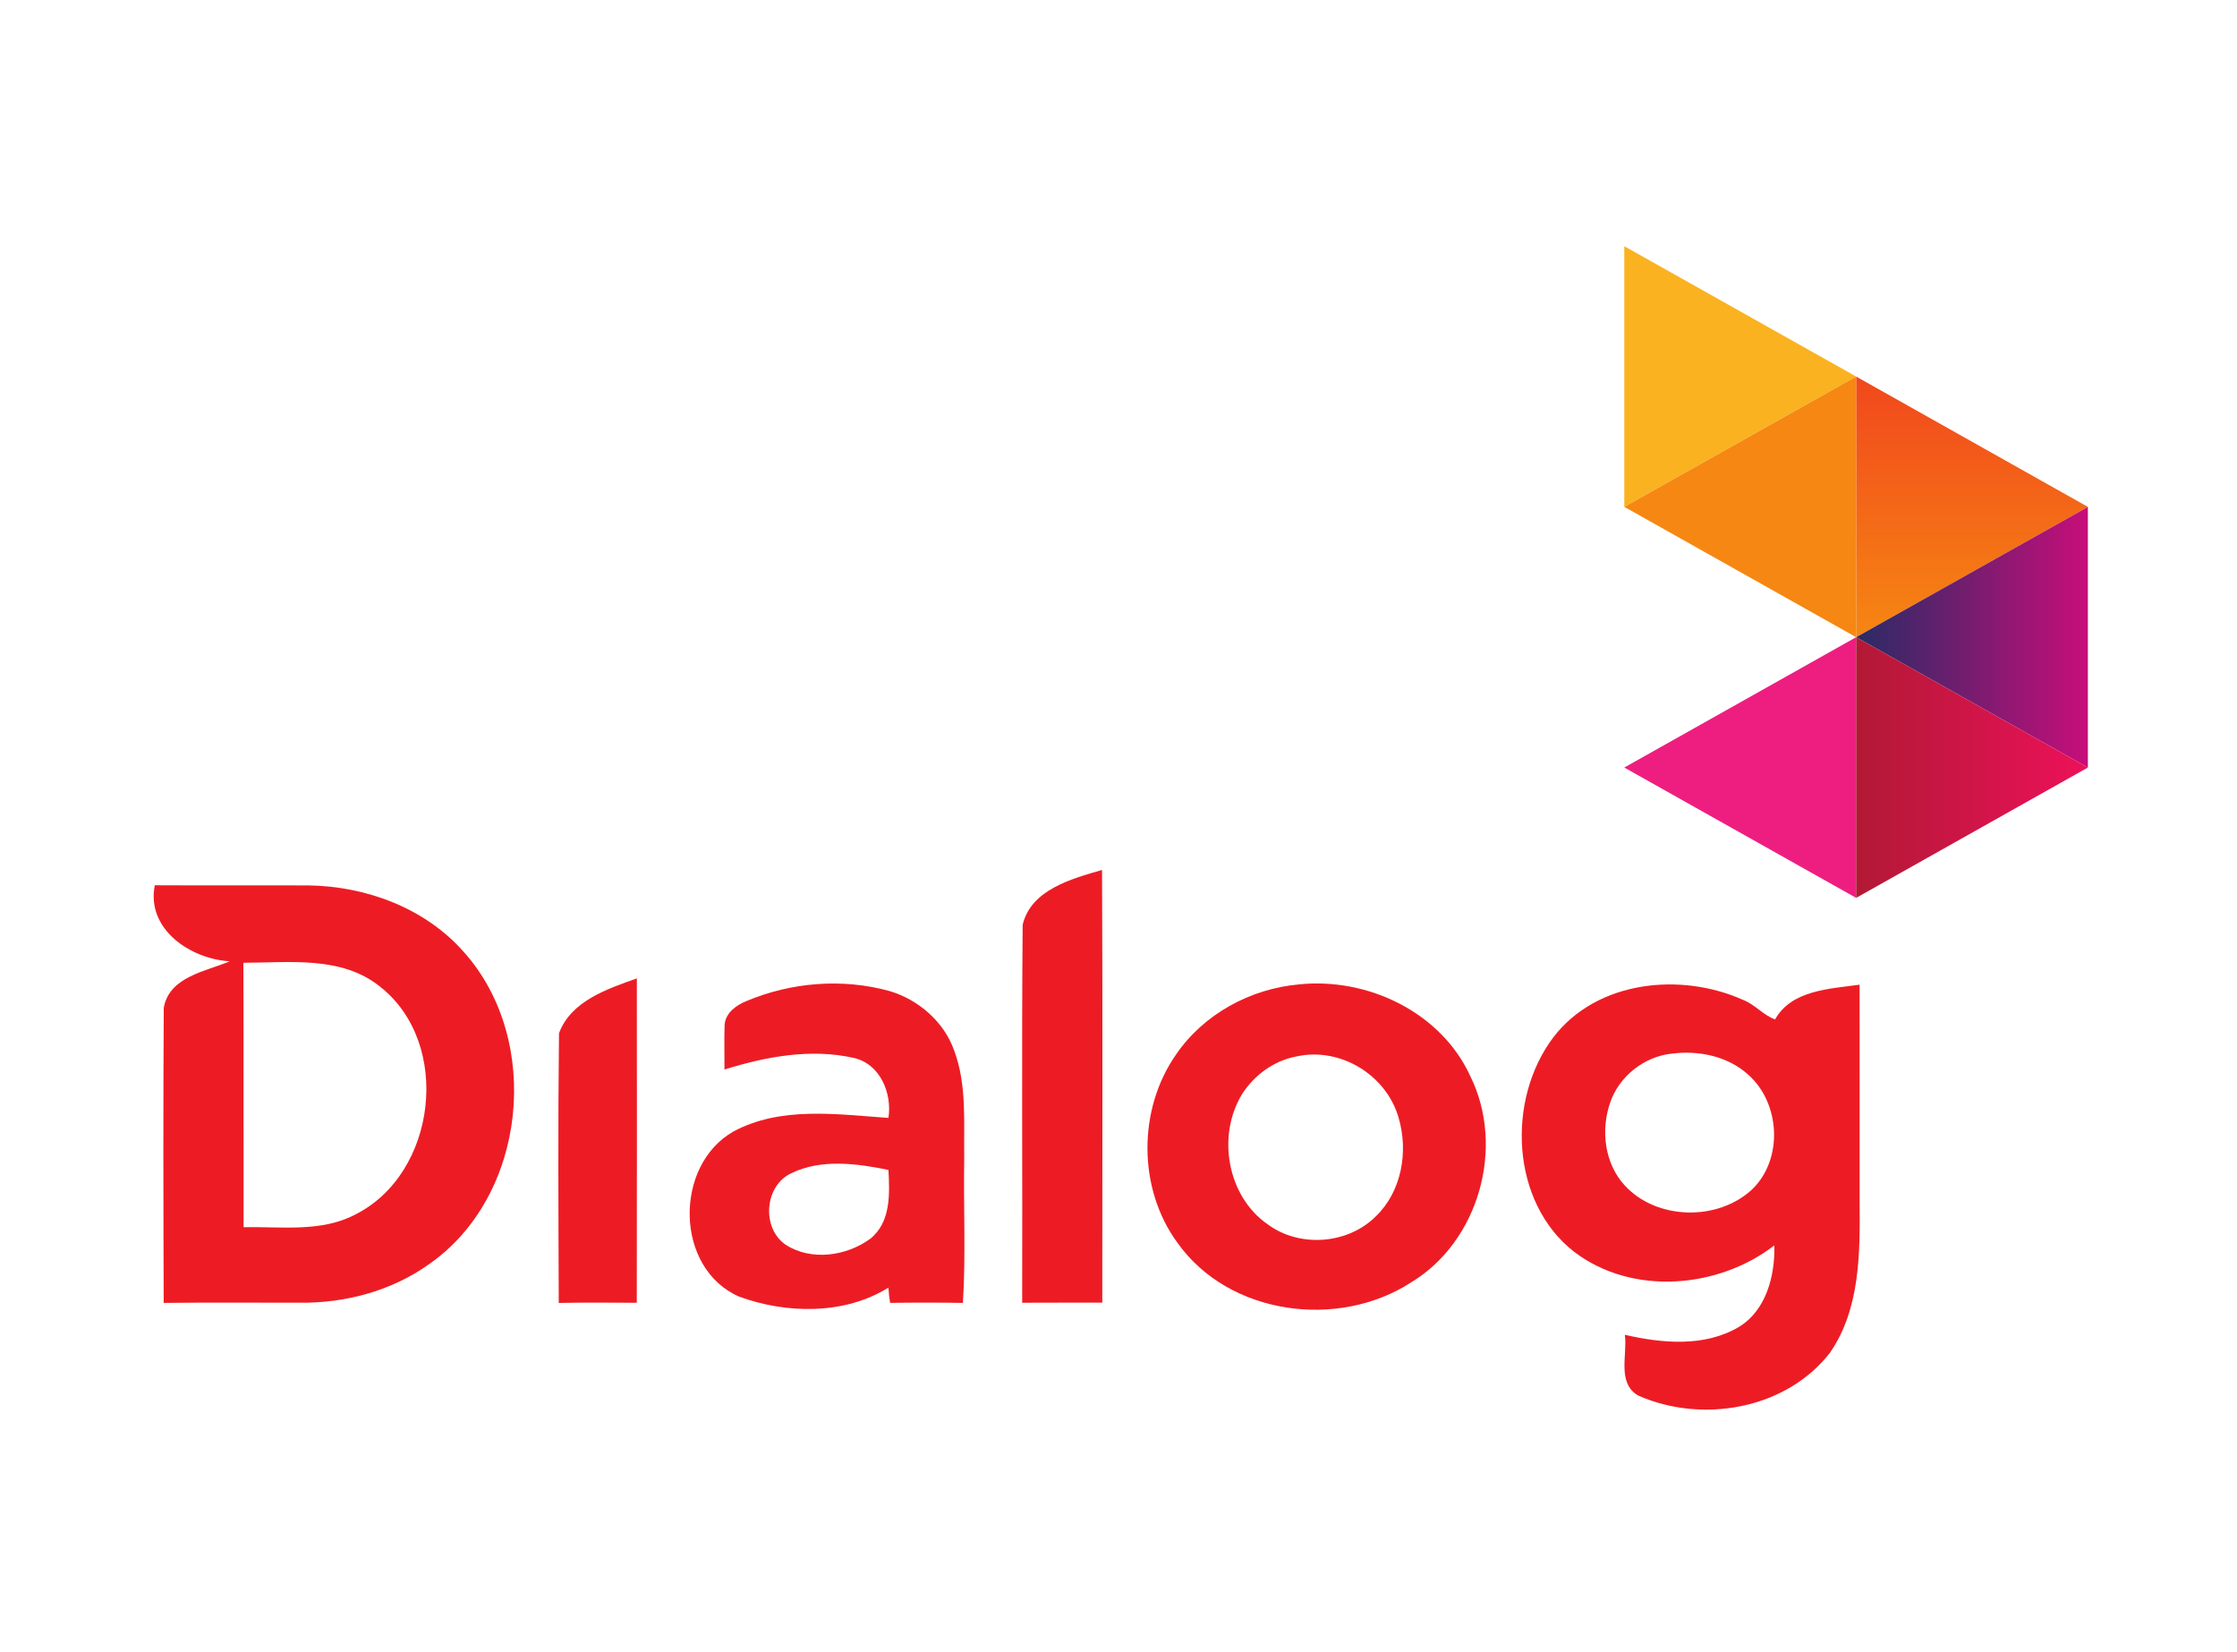<svg xmlns="http://www.w3.org/2000/svg" width="325" height="240" viewBox="0 0 325 240" fill="none">
  <rect width="325" height="240" fill="none"/>
  <path d="M148.578 134.338C149.778 129.238 155.709 127.649 160.108 126.378C160.208 147.326 160.14 168.278 160.144 189.229C156.263 189.245 152.386 189.213 148.505 189.245C148.562 170.944 148.417 152.635 148.578 134.338Z" fill="#ED1C24"/>
  <path d="M22.491 128.598C29.96 128.643 37.432 128.59 44.905 128.622C53.281 128.759 61.83 131.945 67.436 138.348C78.854 151.175 76.53 173.768 62.339 183.638C56.845 187.572 50.006 189.358 43.3 189.237C36.794 189.253 30.289 189.189 23.783 189.269C23.731 174.983 23.707 160.696 23.791 146.413C24.586 141.835 29.964 141.119 33.367 139.643C27.732 139.317 21.211 135.018 22.491 128.598M35.358 139.856C35.414 152.663 35.362 165.47 35.386 178.273C40.788 178.148 46.587 179.053 51.575 176.451C63.451 170.538 65.743 151.609 55.228 143.336C49.617 138.807 42.048 139.856 35.358 139.856V139.856Z" fill="#ED1C24"/>
  <path d="M81.214 150.097C82.952 145.411 88.217 143.657 92.524 142.129C92.532 157.836 92.544 173.543 92.516 189.249C88.735 189.237 84.954 189.193 81.178 189.273C81.13 176.217 81.058 163.149 81.214 150.097V150.097Z" fill="#ED1C24"/>
  <path d="M108.469 145.411C114.97 142.68 122.415 142.081 129.222 143.963C133.44 145.21 137.156 148.424 138.633 152.627C140.479 157.586 140.013 162.976 140.086 168.169C139.961 175.196 140.331 182.263 139.897 189.27C136.373 189.209 132.846 189.213 129.318 189.265C129.198 188.529 129.117 187.785 129.073 187.045C122.708 191.015 114.296 190.87 107.413 188.369C98.022 184.298 97.865 169.315 106.546 164.376C113.429 160.659 121.604 161.878 129.077 162.397C129.631 158.765 127.837 154.485 123.968 153.665C117.752 152.277 111.246 153.496 105.254 155.366C105.27 153.186 105.194 151.006 105.278 148.826C105.431 147.113 106.996 145.998 108.469 145.411M114.982 170.421C111.045 172.227 110.604 178.405 114.156 180.827C117.876 183.22 123.005 182.472 126.456 179.934C129.438 177.537 129.262 173.402 129.077 169.951C124.494 169.01 119.341 168.314 114.982 170.421V170.421Z" fill="#ED1C24"/>
  <path d="M188.711 143.002C198.656 141.948 209.372 147.032 213.622 156.352C218.699 166.641 214.866 180.316 205.029 186.277C194.43 193.155 178.521 191.063 171.052 180.517C165.301 172.658 165.289 161.17 170.848 153.206C174.865 147.31 181.664 143.629 188.711 143.002M188.326 153.476C185.095 154.067 182.258 156.159 180.48 158.894C176.763 164.923 178.26 173.752 184.16 177.842C188.787 181.285 195.819 180.771 199.892 176.684C203.645 173.08 204.64 167.284 203.203 162.401C201.437 156.151 194.691 152.032 188.326 153.476Z" fill="#ED1C24"/>
  <path d="M225.69 150.668C232.007 142.427 244.171 141.204 253.201 145.234C254.943 145.89 256.167 147.471 257.893 148.086C260.285 143.802 265.867 143.649 270.166 143.042C270.182 153.56 270.17 164.082 270.174 174.604C270.234 182.046 270.262 190.174 265.843 196.538C259.438 204.759 247.249 206.835 237.971 202.712C234.896 200.878 236.458 196.811 236.068 193.903C241.466 195.13 247.534 195.713 252.527 192.821C256.584 190.444 257.901 185.332 257.78 180.919C249.605 187.206 237.156 188.252 228.732 181.873C219.449 174.685 218.839 159.706 225.69 150.668M242.891 153.057C238.886 153.468 235.246 156.336 233.937 160.153C232.549 164.135 233.094 168.937 235.984 172.135C240.623 177.267 249.565 177.444 254.574 172.762C259.105 168.37 258.659 160.245 253.992 156.118C251.01 153.415 246.8 152.559 242.891 153.057V153.057Z" fill="#ED1C24"/>
  <path d="M269.666 92.563L303.335 73.634L269.666 54.699V92.563V92.563Z" fill="url(#paint0_linear_852_9534)"/>
  <path d="M269.666 92.562L303.335 111.496V73.635H303.334L269.666 92.562V92.562Z" fill="url(#paint1_linear_852_9534)"/>
  <path d="M235.984 111.496L269.666 130.432V92.562L235.984 111.496V111.496Z" fill="#EE1E80"/>
  <path d="M235.984 35.766V73.627L269.666 54.698L235.984 35.766V35.766Z" fill="#FAB220"/>
  <path d="M269.666 54.699L235.984 73.628L269.666 92.563V54.699Z" fill="#F68712"/>
  <path d="M269.666 130.432L303.335 111.496L269.666 92.563V130.432Z" fill="url(#paint2_linear_852_9534)"/>
  <defs>
    <linearGradient id="paint0_linear_852_9534" x1="286.526" y1="54.342" x2="286.526" y2="93.035" gradientUnits="userSpaceOnUse">
      <stop stop-color="#F1471D"/>
      <stop offset="1" stop-color="#F68712"/>
    </linearGradient>
    <linearGradient id="paint1_linear_852_9534" x1="269.645" y1="92.687" x2="303.122" y2="92.687" gradientUnits="userSpaceOnUse">
      <stop stop-color="#292B66"/>
      <stop offset="1" stop-color="#C60E79"/>
    </linearGradient>
    <linearGradient id="paint2_linear_852_9534" x1="269.623" y1="111.493" x2="302.888" y2="111.493" gradientUnits="userSpaceOnUse">
      <stop stop-color="#B21935"/>
      <stop offset="1" stop-color="#EC1159"/>
    </linearGradient>
  </defs>
</svg>